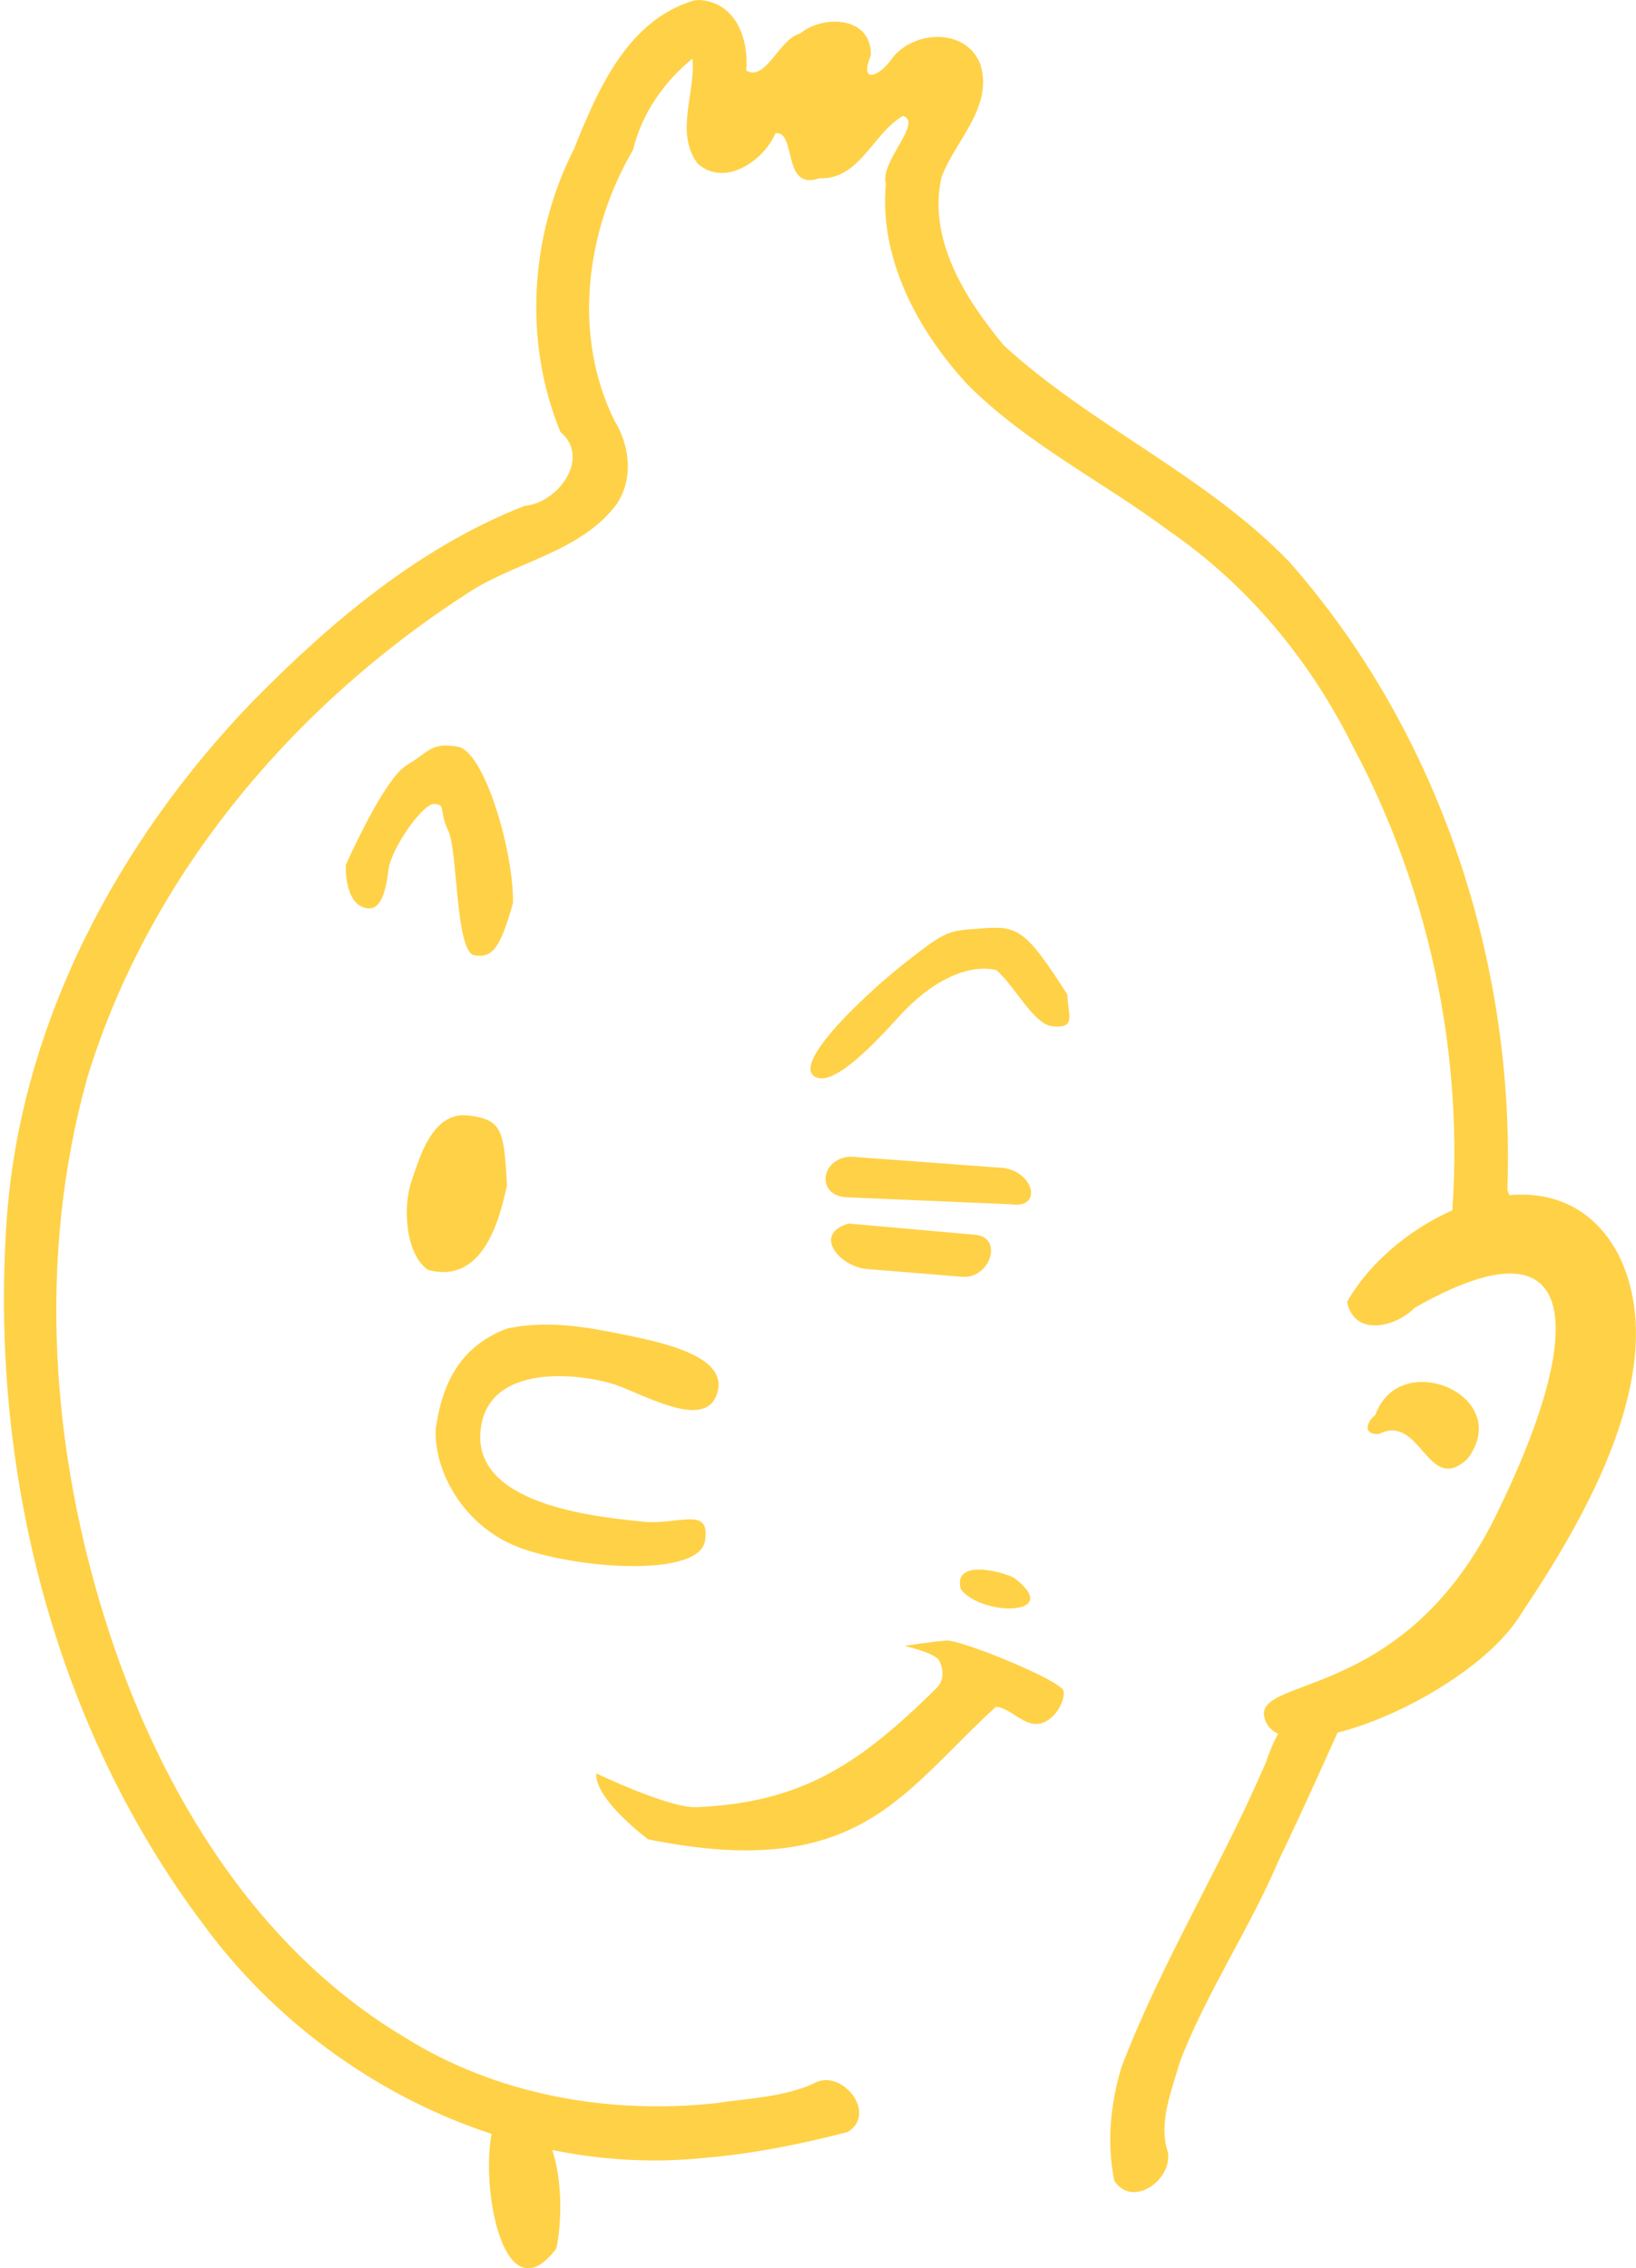 <?xml version="1.0" encoding="UTF-8" standalone="no"?>
<svg
   xmlns:dc="http://purl.org/dc/elements/1.1/"
   xmlns:cc="http://creativecommons.org/ns#"
   xmlns:rdf="http://www.w3.org/1999/02/22-rdf-syntax-ns#"
   xmlns:svg="http://www.w3.org/2000/svg"
   xmlns="http://www.w3.org/2000/svg"
   id="svg1063"
   version="1.1"
   viewBox="0 0 13.369 18.537"
   height="18.537mm"
   width="13.369mm">
  <defs
     id="defs1057" />
  <g
     transform="translate(-90.472,-90.66)"
     id="layer1">
    <path
       id="path839"
       d="M 96.143 90.664 C 95.6 90.825 95.356 91.394 95.164 91.875 C 94.802 92.584 94.748 93.45 95.051 94.189 C 95.305 94.403 95.03 94.772 94.759 94.794 C 93.899 95.131 93.176 95.742 92.535 96.394 C 91.44 97.53 90.65 99.008 90.529 100.598 C 90.381 102.629 90.898 104.743 92.131 106.383 C 93.059 107.654 94.652 108.461 96.237 108.294 C 96.63 108.261 97.017 108.182 97.398 108.084 C 97.65 107.933 97.347 107.555 97.121 107.687 C 96.876 107.799 96.587 107.808 96.32 107.848 C 95.442 107.942 94.526 107.78 93.773 107.306 C 92.567 106.584 91.797 105.316 91.367 104.008 C 90.889 102.552 90.77 100.95 91.186 99.465 C 91.697 97.797 92.895 96.39 94.357 95.467 C 94.74 95.241 95.234 95.152 95.512 94.779 C 95.649 94.571 95.62 94.304 95.494 94.099 C 95.147 93.399 95.259 92.544 95.645 91.885 C 95.716 91.59 95.897 91.328 96.131 91.139 C 96.157 91.423 95.985 91.74 96.172 91.996 C 96.391 92.194 96.713 91.976 96.809 91.748 C 96.986 91.731 96.858 92.224 97.168 92.117 C 97.499 92.13 97.605 91.746 97.852 91.607 C 98.016 91.663 97.659 91.981 97.711 92.164 C 97.655 92.776 97.974 93.365 98.379 93.803 C 98.862 94.288 99.486 94.596 100.031 95.003 C 100.672 95.445 101.179 96.059 101.525 96.755 C 102.182 97.985 102.467 99.413 102.318 100.801 C 102.544 100.81 102.912 100.67 102.79 100.383 C 102.855 98.535 102.238 96.65 101.011 95.255 C 100.328 94.545 99.398 94.145 98.676 93.484 C 98.363 93.107 98.051 92.619 98.166 92.107 C 98.279 91.805 98.594 91.534 98.482 91.182 C 98.363 90.885 97.938 90.907 97.763 91.136 C 97.666 91.281 97.488 91.358 97.588 91.113 C 97.598 90.795 97.202 90.775 97.009 90.935 C 96.839 90.977 96.729 91.332 96.57 91.236 C 96.592 90.979 96.487 90.681 96.189 90.66 L 96.143 90.664 z M 101.336 104.57 C 101.051 104.511 100.894 104.83 100.82 105.055 C 100.457 105.904 99.963 106.694 99.635 107.558 C 99.546 107.856 99.515 108.176 99.578 108.482 C 99.728 108.71 100.053 108.473 100.016 108.249 C 99.935 108.008 100.047 107.745 100.114 107.51 C 100.333 106.938 100.682 106.427 100.921 105.864 C 101.157 105.374 101.375 104.876 101.6 104.381 C 101.512 104.444 101.424 104.507 101.336 104.57 z "
       style="color:#000000;font-style:normal;font-variant:normal;font-weight:normal;font-stretch:normal;font-size:medium;line-height:normal;font-family:sans-serif;font-variant-ligatures:normal;font-variant-position:normal;font-variant-caps:normal;font-variant-numeric:normal;font-variant-alternates:normal;font-feature-settings:normal;text-indent:0;text-align:start;text-decoration:none;text-decoration-line:none;text-decoration-style:solid;text-decoration-color:#000000;letter-spacing:normal;word-spacing:normal;text-transform:none;writing-mode:lr-tb;direction:ltr;text-orientation:mixed;dominant-baseline:auto;baseline-shift:baseline;text-anchor:start;white-space:normal;shape-padding:0;clip-rule:nonzero;display:inline;overflow:visible;visibility:visible;opacity:1;isolation:auto;mix-blend-mode:normal;color-interpolation:sRGB;color-interpolation-filters:linearRGB;solid-color:#000000;solid-opacity:1;vector-effect:none;fill:#ffd146;fill-opacity:1;fill-rule:nonzero;stroke:none;stroke-width:0.436;stroke-linecap:round;stroke-linejoin:round;stroke-miterlimit:4;stroke-dasharray:none;stroke-dashoffset:0;stroke-opacity:1;color-rendering:auto;image-rendering:auto;shape-rendering:auto;text-rendering:auto;enable-background:accumulate" />
    <path
       id="path841"
       d="m 97.404,100.114 c -0.23,0.027 -0.256,0.312 -0.024,0.33 l 1.357,0.058 c 0.273,0.038 0.171,-0.298 -0.105,-0.3 l -1.19,-0.088 c -0.013,-0.001 -0.025,-0.001 -0.038,0 z"
       style="color:#000000;font-style:normal;font-variant:normal;font-weight:normal;font-stretch:normal;font-size:medium;line-height:normal;font-family:sans-serif;font-variant-ligatures:normal;font-variant-position:normal;font-variant-caps:normal;font-variant-numeric:normal;font-variant-alternates:normal;font-feature-settings:normal;text-indent:0;text-align:start;text-decoration:none;text-decoration-line:none;text-decoration-style:solid;text-decoration-color:#000000;letter-spacing:normal;word-spacing:normal;text-transform:none;writing-mode:lr-tb;direction:ltr;text-orientation:mixed;dominant-baseline:auto;baseline-shift:baseline;text-anchor:start;white-space:normal;shape-padding:0;clip-rule:nonzero;display:inline;overflow:visible;visibility:visible;opacity:1;isolation:auto;mix-blend-mode:normal;color-interpolation:sRGB;color-interpolation-filters:linearRGB;solid-color:#000000;solid-opacity:1;vector-effect:none;fill:#ffd146;fill-opacity:1;fill-rule:nonzero;stroke:none;stroke-width:0.374;stroke-linecap:round;stroke-linejoin:round;stroke-miterlimit:4;stroke-dasharray:none;stroke-dashoffset:0;stroke-opacity:1;color-rendering:auto;image-rendering:auto;shape-rendering:auto;text-rendering:auto;enable-background:accumulate" />
    <path
       id="path853"
       d="m 94.29,99.776 c -0.292,-0.031 -0.395,0.367 -0.453,0.53 -0.072,0.199 -0.06,0.599 0.134,0.733 0.429,0.111 0.574,-0.36 0.644,-0.692 -0.026,-0.445 -0.033,-0.54 -0.325,-0.572 z"
       style="fill:#ffd146;fill-opacity:1;stroke:none;stroke-width:0.436px;stroke-linecap:butt;stroke-linejoin:miter;stroke-opacity:1" />
    <path
       id="path874"
       d="m 95.546,101.562 c -0.318,-0.065 -0.61,-0.11 -0.926,-0.046 -0.458,0.166 -0.551,0.571 -0.587,0.82 -0.018,0.339 0.224,0.813 0.713,0.982 0.489,0.169 1.439,0.228 1.487,-0.065 0.048,-0.293 -0.22,-0.125 -0.513,-0.158 -0.293,-0.033 -1.359,-0.112 -1.323,-0.72 0.036,-0.608 0.88,-0.488 1.146,-0.383 0.265,0.104 0.71,0.347 0.793,0.045 0.083,-0.302 -0.472,-0.41 -0.79,-0.475 z"
       style="fill:#ffd146;fill-opacity:1;stroke:none;stroke-width:0.436px;stroke-linecap:butt;stroke-linejoin:miter;stroke-opacity:1" />
    <path
       id="path886"
       d="m 93.298,97.729 c 0,0 0.31,-0.705 0.498,-0.816 0.187,-0.111 0.197,-0.188 0.416,-0.151 0.219,0.036 0.459,0.86 0.452,1.279 -0.103,0.361 -0.166,0.454 -0.318,0.425 -0.152,-0.029 -0.133,-0.859 -0.211,-1.018 -0.078,-0.159 -0.015,-0.213 -0.113,-0.218 -0.098,-0.005 -0.352,0.367 -0.374,0.53 -0.022,0.163 -0.056,0.373 -0.21,0.314 -0.154,-0.059 -0.14,-0.344 -0.14,-0.344 z"
       style="fill:#ffd146;fill-opacity:1;stroke:none;stroke-width:0.436px;stroke-linecap:butt;stroke-linejoin:miter;stroke-opacity:1" />
    <path
       id="path886-7"
       d="m 98.504,98.246 c 0.287,-0.02 0.353,0.013 0.692,0.545 -0.002,0.156 0.076,0.27 -0.108,0.257 -0.162,0.003 -0.315,-0.323 -0.474,-0.46 -0.232,-0.054 -0.53,0.086 -0.797,0.381 -0.267,0.295 -0.553,0.573 -0.689,0.488 -0.182,-0.113 0.429,-0.687 0.758,-0.943 0.329,-0.256 0.332,-0.247 0.619,-0.267 z"
       style="opacity:1;fill:#ffd146;fill-opacity:1;stroke:none;stroke-width:0.505px;stroke-linecap:butt;stroke-linejoin:miter;stroke-opacity:1" />
    <path
       id="path841-5"
       d="m 97.411,100.658 c -0.308,0.085 -0.074,0.363 0.159,0.374 l 0.76,0.062 c 0.233,0.023 0.345,-0.322 0.112,-0.343 l -1.016,-0.09 c -0.005,-0.001 -0.011,-0.002 -0.016,-0.003 z"
       style="color:#000000;font-style:normal;font-variant:normal;font-weight:normal;font-stretch:normal;font-size:medium;line-height:normal;font-family:sans-serif;font-variant-ligatures:normal;font-variant-position:normal;font-variant-caps:normal;font-variant-numeric:normal;font-variant-alternates:normal;font-feature-settings:normal;text-indent:0;text-align:start;text-decoration:none;text-decoration-line:none;text-decoration-style:solid;text-decoration-color:#000000;letter-spacing:normal;word-spacing:normal;text-transform:none;writing-mode:lr-tb;direction:ltr;text-orientation:mixed;dominant-baseline:auto;baseline-shift:baseline;text-anchor:start;white-space:normal;shape-padding:0;clip-rule:nonzero;display:inline;overflow:visible;visibility:visible;opacity:1;isolation:auto;mix-blend-mode:normal;color-interpolation:sRGB;color-interpolation-filters:linearRGB;solid-color:#000000;solid-opacity:1;vector-effect:none;fill:#ffd146;fill-opacity:1;fill-rule:nonzero;stroke:none;stroke-width:0.348;stroke-linecap:round;stroke-linejoin:round;stroke-miterlimit:4;stroke-dasharray:none;stroke-dashoffset:0;stroke-opacity:1;color-rendering:auto;image-rendering:auto;shape-rendering:auto;text-rendering:auto;enable-background:accumulate" />
    <path
       id="path926"
       d="m 95.344,105.155 c -0.008,0.216 0.425,0.537 0.425,0.537 1.729,0.349 2.071,-0.384 2.842,-1.084 0.118,0.01 0.227,0.159 0.351,0.139 0.124,-0.02 0.215,-0.18 0.202,-0.266 -0.013,-0.086 -0.841,-0.422 -0.957,-0.414 -0.115,0.008 -0.343,0.044 -0.343,0.044 0,0 0.253,0.058 0.284,0.121 0.031,0.063 0.046,0.158 -0.027,0.228 -0.614,0.604 -1.082,0.932 -1.96,0.969 -0.226,0.007 -0.816,-0.276 -0.816,-0.276 z"
       style="fill:#ffd146;fill-opacity:1;stroke:none;stroke-width:0.455px;stroke-linecap:butt;stroke-linejoin:miter;stroke-opacity:1" />
    <path
       id="path928"
       d="m 98.324,103.649 c 0.175,0.225 0.851,0.217 0.432,-0.096 -0.112,-0.057 -0.501,-0.151 -0.432,0.096 z"
       style="fill:#ffd146;fill-opacity:1;stroke:none;stroke-width:0.436px;stroke-linecap:butt;stroke-linejoin:miter;stroke-opacity:1" />
    <path
       id="path941"
       d="m 101.48,101.3 c 0.403,-0.722 1.707,-1.346 2.216,-0.39 0.458,0.917 -0.275,2.165 -0.787,2.928 -0.395,0.667 -1.901,1.299 -2.09,0.899 -0.189,-0.4 1.096,-0.108 1.873,-1.683 0.777,-1.575 0.692,-2.478 -0.662,-1.705 -0.141,0.148 -0.486,0.247 -0.55,-0.048 z"
       style="fill:#ffd146;fill-opacity:1;stroke:none;stroke-width:0.436px;stroke-linecap:butt;stroke-linejoin:miter;stroke-opacity:1" />
    <path
       id="path950"
       d="m 101.711,102.224 c 0.198,-0.558 1.139,-0.158 0.754,0.357 -0.327,0.309 -0.38,-0.375 -0.724,-0.202 -0.137,0.008 -0.102,-0.1 -0.03,-0.155 z"
       style="fill:#ffd146;fill-opacity:1;stroke:none;stroke-width:0.436px;stroke-linecap:butt;stroke-linejoin:miter;stroke-opacity:1" />
    <path
       id="path979"
       d="m 94.512,108.016 c -0.139,0.39 0.053,1.618 0.506,1.02 0.085,-0.386 0.031,-1.305 -0.506,-1.02 z"
       style="fill:#ffd146;fill-opacity:1;stroke:none;stroke-width:0.47px;stroke-linecap:butt;stroke-linejoin:miter;stroke-opacity:1" />
  </g>
</svg>
